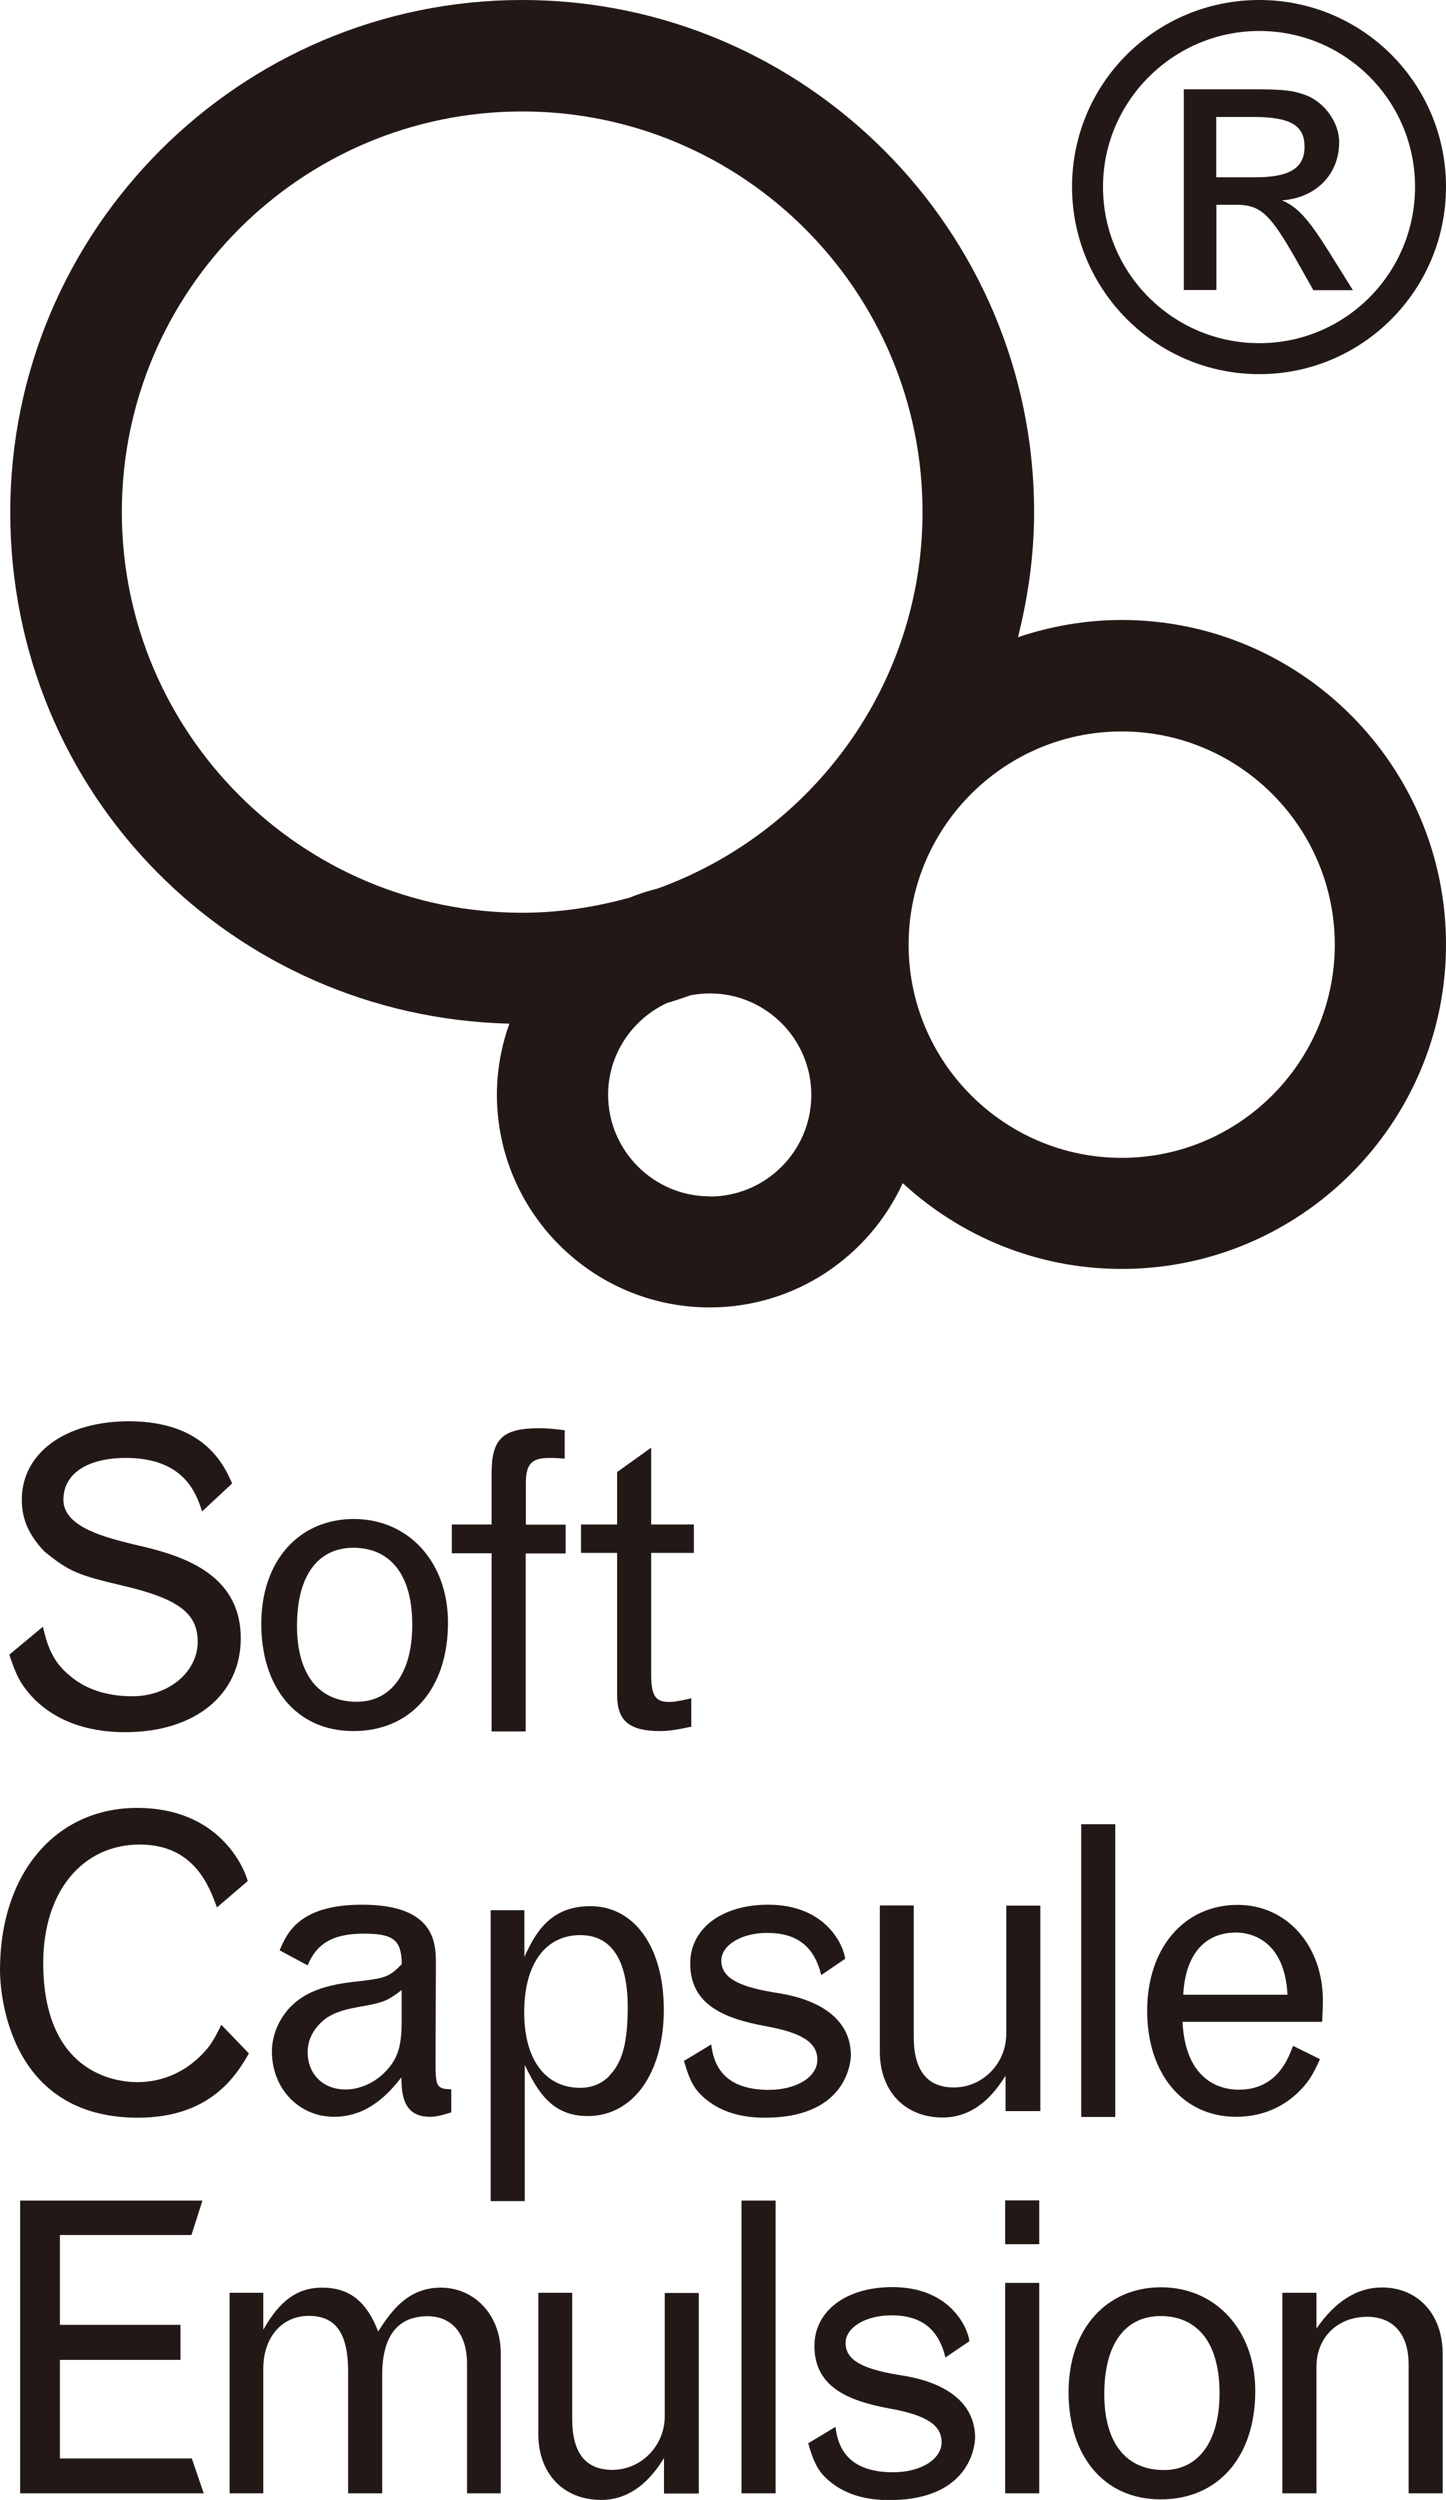 <?xml version="1.0" encoding="UTF-8"?>
<svg id="_イヤー_2" data-name="レイヤー 2" xmlns="http://www.w3.org/2000/svg" width="78.92" height="136.37" viewBox="0 0 78.92 136.37">
  <defs>
    <style>
      .cls-1 {
        fill: #221815;
      }
    </style>
  </defs>
  <g id="images">
    <g>
      <path class="cls-1" d="M2.34,88.72c.29,1.33,.69,2.06,1.51,2.72,.84,.71,1.99,1.09,3.37,1.09,1.99,0,3.57-1.33,3.57-2.97,0-1.55-1.04-2.35-4.08-3.06-2.48-.58-2.95-.78-4.3-1.88-.84-.89-1.22-1.75-1.22-2.81,0-2.55,2.37-4.28,5.85-4.28,4.19,0,5.23,2.5,5.63,3.39l-1.64,1.53c-.31-.95-.95-2.92-4.16-2.92-2.1,0-3.41,.86-3.41,2.28,0,1.51,2.33,2.06,3.85,2.44,2.44,.55,5.83,1.48,5.83,5.12,0,3.08-2.5,5.12-6.31,5.12-2.24,0-4.05-.73-5.23-2.1-.49-.58-.73-1.02-1.09-2.13l1.84-1.53Z"/>
      <path class="cls-1" d="M24.45,88.52c0,3.61-2.04,5.91-5.16,5.91s-5.03-2.39-5.03-5.85,2.08-5.72,5.05-5.72,5.14,2.33,5.14,5.65m-8.24,.18c0,2.64,1.17,4.14,3.26,4.14,1.88,0,3.03-1.57,3.03-4.19,0-2.99-1.4-4.21-3.21-4.21-1.91,0-3.08,1.48-3.08,4.25"/>
      <path class="cls-1" d="M28.69,84.73v9.72h-1.86v-9.72h-2.17v-1.57h2.17v-2.79c0-1.88,.6-2.46,2.59-2.46,.38,0,.71,.02,1.4,.11v1.55c-.47-.04-.69-.04-.84-.04-.97,0-1.28,.33-1.28,1.4v2.24h2.17v1.57h-2.17Z"/>
      <path class="cls-1" d="M35.54,78.97v4.19h2.33v1.55h-2.33v6.62c0,1.15,.22,1.51,.97,1.51,.27,0,.55-.04,1.22-.2v1.55c-.82,.18-1.29,.24-1.68,.24-1.71,0-2.37-.55-2.37-1.99v-7.73h-1.97v-1.55h1.97v-2.86l1.86-1.33Z"/>
      <path class="cls-1" d="M13.58,112.02c-.64,1.11-2.04,3.5-6.05,3.5-7.02,0-7.53-6.69-7.53-8.06,0-5.27,3.04-8.84,7.49-8.84s5.83,3.23,6.03,3.99l-1.68,1.44c-.42-1.15-1.24-3.43-4.21-3.43-3.15,0-5.27,2.59-5.27,6.45,0,6,3.92,6.51,5.14,6.51,1.28,0,2.48-.49,3.41-1.4,.49-.47,.73-.82,1.17-1.73l1.51,1.57Z"/>
      <path class="cls-1" d="M15.26,106.4c.4-.97,1.09-2.5,4.5-2.5,4.03,0,4.03,2.15,4.03,3.23l-.02,5.36c0,1.35,.07,1.46,.86,1.48v1.26c-.58,.18-.86,.24-1.17,.24-1.44,0-1.55-1.2-1.55-2.15-.64,.8-1.77,2.15-3.68,2.15s-3.39-1.53-3.39-3.57c0-.86,.38-1.77,1-2.41,.77-.8,1.86-1.22,3.63-1.4,1.57-.18,1.77-.24,2.46-.95-.02-1.33-.47-1.66-2.08-1.66s-2.55,.49-3.06,1.73l-1.53-.82Zm6.67,2.15c-.78,.6-1,.69-2.26,.91-1.26,.22-1.84,.49-2.33,1.06-.35,.4-.55,.89-.55,1.42,0,1.2,.84,2.04,2.06,2.04,.75,0,1.53-.33,2.1-.89,.73-.71,.97-1.4,.97-2.77v-1.77Z"/>
      <path class="cls-1" d="M28.61,106.77c.6-1.31,1.4-2.79,3.61-2.79,2.41,0,4.01,2.24,4.01,5.65s-1.64,5.8-4.16,5.8c-1.99,0-2.75-1.4-3.43-2.79v7.43h-1.86v-15.87h1.84v2.57Zm4.65,6.45c.71-.71,1-1.82,1-3.72,0-2.59-.89-3.94-2.59-3.94-1.9,0-3.06,1.57-3.06,4.21s1.2,4.12,3.06,4.12c.62,0,1.17-.22,1.6-.66"/>
      <path class="cls-1" d="M38.82,111.52c.18,1.66,1.22,2.48,3.15,2.48,1.51,0,2.64-.71,2.64-1.64s-.82-1.48-2.86-1.84c-2.13-.4-4.08-1.11-4.08-3.41,0-1.91,1.73-3.21,4.25-3.21,3.17,0,4.12,2.22,4.21,2.95l-1.31,.89c-.38-1.57-1.33-2.3-2.95-2.3-1.4,0-2.5,.66-2.5,1.51,0,.89,.84,1.4,2.84,1.73,.49,.09,4.19,.47,4.23,3.41,0,.09,0,3.43-4.7,3.43-1.31,0-2.37-.33-3.17-.97-.64-.51-.91-.97-1.24-2.13l1.48-.89Z"/>
      <path class="cls-1" d="M48.01,103.94h1.86v7.16c0,1.84,.73,2.77,2.19,2.77,1.57,0,2.86-1.31,2.86-2.92v-7h1.86v11.21h-1.9v-1.93c-.44,.69-1.48,2.28-3.43,2.28-2.06,0-3.43-1.44-3.43-3.59v-7.98Z"/>
      <rect class="cls-1" x="59.01" y="99.51" width="1.86" height="15.97"/>
      <path class="cls-1" d="M72.04,112.33c-.42,.93-.66,1.28-1.15,1.77-.93,.91-2.1,1.37-3.43,1.37-2.9,0-4.85-2.35-4.85-5.78s2.02-5.78,4.94-5.78c2.68,0,4.65,2.22,4.65,5.21,0,.33-.02,.71-.04,1.17h-7.62c.18,3.7,2.68,3.7,3.08,3.7,2.1,0,2.7-1.73,2.95-2.39l1.48,.73Zm-1.77-3.52c-.18-3.39-2.53-3.39-2.81-3.39-1.73,0-2.77,1.22-2.88,3.39h5.69Z"/>
      <polygon class="cls-1" points="1.1 120.04 11.05 120.04 10.45 121.92 3.27 121.92 3.27 126.82 9.85 126.82 9.85 128.73 3.27 128.73 3.27 134.11 10.47 134.11 11.12 136.01 1.1 136.01 1.1 120.04"/>
      <path class="cls-1" d="M27.33,136.01h-1.84v-7.07c0-1.62-.82-2.59-2.15-2.59-1.64,0-2.48,1.09-2.48,3.19v6.47h-1.86v-6.62c0-2.1-.66-3.06-2.15-3.06s-2.48,1.2-2.48,2.88v6.8h-1.84v-10.94h1.84v2.02c.89-1.59,1.86-2.3,3.21-2.3,1.57,0,2.46,.84,3.06,2.39,.62-.95,1.53-2.39,3.41-2.39s3.28,1.53,3.28,3.57v7.66Z"/>
      <path class="cls-1" d="M29.37,125.07h1.86v6.89c0,1.84,.73,2.77,2.19,2.77,1.57,0,2.86-1.31,2.86-2.92v-6.73h1.86v10.94h-1.9v-1.93c-.44,.69-1.48,2.28-3.43,2.28-2.06,0-3.43-1.44-3.43-3.59v-7.71Z"/>
      <rect class="cls-1" x="40.47" y="120.04" width="1.86" height="15.97"/>
      <path class="cls-1" d="M45.6,132.38c.18,1.66,1.22,2.48,3.15,2.48,1.51,0,2.64-.71,2.64-1.64s-.82-1.48-2.86-1.84c-2.13-.4-4.08-1.11-4.08-3.41,0-1.91,1.73-3.21,4.25-3.21,3.17,0,4.12,2.22,4.21,2.95l-1.31,.89c-.38-1.57-1.33-2.3-2.95-2.3-1.4,0-2.5,.66-2.5,1.51,0,.89,.84,1.4,2.84,1.73,.49,.09,4.19,.47,4.23,3.41,0,.09,0,3.43-4.7,3.43-1.31,0-2.37-.33-3.17-.97-.64-.51-.91-.97-1.24-2.13l1.48-.89Z"/>
      <path class="cls-1" d="M54.86,120.03h1.86v2.39h-1.86v-2.39Zm0,4.5h1.86v11.48h-1.86v-11.48Z"/>
      <path class="cls-1" d="M68.51,130.43c0,3.61-2.04,5.91-5.16,5.91s-5.03-2.39-5.03-5.85,2.08-5.72,5.05-5.72,5.14,2.33,5.14,5.65m-8.24,.18c0,2.64,1.17,4.14,3.26,4.14,1.88,0,3.03-1.57,3.03-4.19,0-2.99-1.4-4.21-3.21-4.21-1.91,0-3.08,1.48-3.08,4.25"/>
      <path class="cls-1" d="M78.74,136.01h-1.86v-7.04c0-1.64-.84-2.59-2.26-2.59-1.62,0-2.77,1.13-2.77,2.72v6.91h-1.86v-10.94h1.86v1.95c1.02-1.48,2.22-2.24,3.57-2.24,1.97,0,3.32,1.46,3.32,3.63v7.6Z"/>
      <path class="cls-1" d="M61.22,33.82c-1.98,0-3.88,.34-5.66,.94,.55-2.19,.88-4.47,.88-6.83C56.44,12.53,43.9,0,28.5,0S.56,12.53,.56,27.94s12.16,27.53,27.24,27.9c-.43,1.21-.68,2.51-.68,3.87,0,6.4,5.21,11.61,11.61,11.61,4.68,0,8.7-2.78,10.54-6.78,3.15,2.9,7.34,4.68,11.95,4.68,9.76,0,17.7-7.94,17.7-17.7s-7.94-17.7-17.7-17.7m-22.49,31.44c-3.05,0-5.54-2.49-5.54-5.54,0-2.21,1.31-4.11,3.2-5,.44-.13,.87-.28,1.31-.43,.34-.06,.68-.1,1.04-.1,3.05,0,5.54,2.48,5.54,5.54s-2.49,5.54-5.54,5.54M28.5,6.08c12.05,0,21.85,9.8,21.85,21.85,0,9.45-6.04,17.5-14.46,20.54-.52,.13-1.03,.29-1.51,.49-1.87,.52-3.84,.83-5.88,.83-12.05,0-21.85-9.8-21.85-21.86S16.45,6.08,28.5,6.08m21.09,45.45c0-6.41,5.22-11.63,11.63-11.63s11.63,5.22,11.63,11.63-5.22,11.63-11.63,11.63-11.63-5.22-11.63-11.63"/>
      <path class="cls-1" d="M78.92,10.19c0,5.65-4.57,10.22-10.19,10.22s-10.22-4.57-10.22-10.22S63.08,0,68.73,0s10.19,4.57,10.19,10.19m-18.72,0c0,4.71,3.82,8.53,8.53,8.53s8.5-3.82,8.5-8.53-3.82-8.5-8.5-8.5-8.53,3.82-8.53,8.5m4.41,5.65V4.87h3.77c1.69,0,2.22,.06,2.99,.36,.97,.42,1.72,1.49,1.72,2.52,0,1.77-1.27,3.05-3.13,3.18,.83,.33,1.44,1,2.55,2.77l1.33,2.13h-2.16l-.97-1.72c-1.41-2.46-1.91-2.94-3.27-2.94h-1.05v4.65h-1.77Zm1.77-6.17h2.16c1.83,0,2.66-.5,2.66-1.66s-.75-1.63-2.8-1.63h-2.02v3.3Z"/>
    </g>
  </g>
</svg>